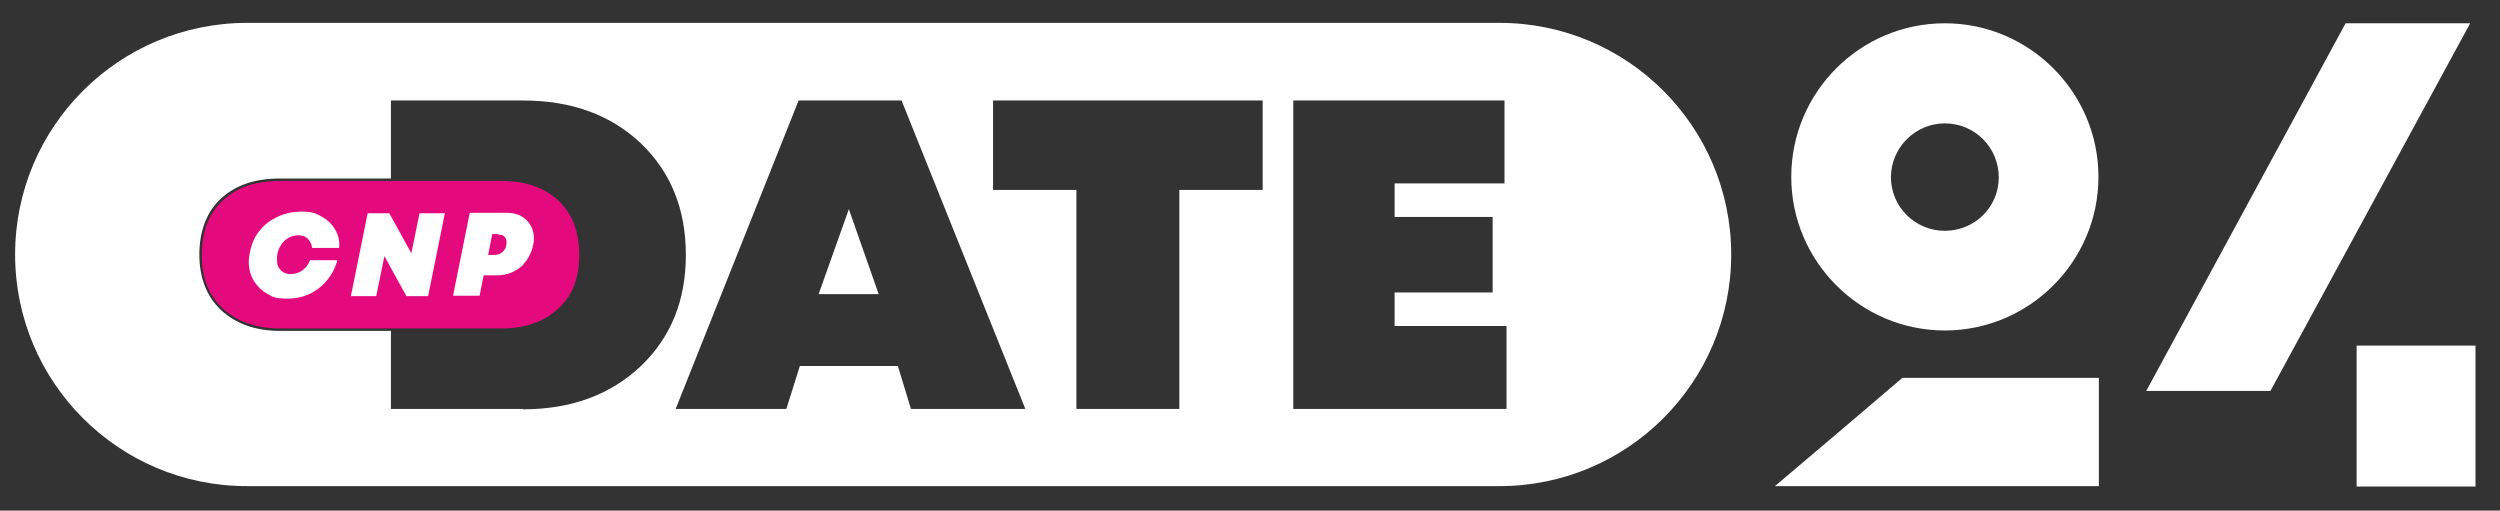 <?xml version="1.0" encoding="UTF-8"?>
<svg id="Capa_1" xmlns="http://www.w3.org/2000/svg" version="1.1" viewBox="0 0 612 125">
  <rect x="0" y="0" width="612" height="125" fill="#333333" stroke="none"/>
  <!-- Generator: Adobe Illustrator 29.0.0, SVG Export Plug-In . SVG Version: 2.1.0 Build 186)  -->
  <defs>
    <style>
      .st0 {
        fill: #e4097d;
      }

      .st1 {
        fill: #fff;
      }
    </style>
  </defs>
  <rect class="st1" x="55.7" y="47.2" width="77.3" height="31.8" rx="9.5" ry="9.5"/>
  <g>
    <g>
      <path class="st0" d="M121.9,57.3h-1.4l-1,5.1h1.5c.9,0,1.7-.3,2.2-.9.6-.6.8-1.3.8-2.1s-.2-1.1-.5-1.5c-.3-.3-.9-.5-1.6-.5Z"/>
      <path class="st0" d="M122.8,44.3h-54.4c-5.9,0-10.5,1.6-13.9,4.8-3.4,3.2-5.1,7.6-5.1,13.3s1.7,9.9,5.1,13.1c3.5,3.2,8.2,4.9,13.9,4.9h54.4c5.7,0,10.4-1.6,13.9-4.9,3.5-3.2,5.1-7.5,5.1-13.1s-1.7-10.1-5.1-13.3c-3.5-3.2-8-4.8-13.9-4.8ZM83.1,60.7h-6.7c-.1-1-.5-1.7-1.1-2.3-.6-.6-1.4-.8-2.3-.8-1.4,0-2.7.6-3.7,1.7-1,1.2-1.5,2.5-1.5,4.1s.3,2,.9,2.7,1.5,1,2.5,1,1.9-.3,2.8-.9c.8-.6,1.5-1.4,1.9-2.5h6.7c-.8,2.9-2.4,5.2-4.6,6.9-2.2,1.7-4.8,2.5-7.7,2.5s-3.5-.4-4.9-1.2c-1.4-.8-2.5-1.9-3.3-3.2-.8-1.4-1.2-2.9-1.2-4.6s.6-4.4,1.7-6.3c1.2-1.9,2.7-3.4,4.7-4.4,2-1.1,4.2-1.6,6.6-1.6s3.4.4,4.8,1.2c1.5.8,2.6,1.9,3.4,3.3.8,1.4,1.1,2.9.9,4.5ZM104.8,72.5h-5.3l-5.4-9.8-2,9.8h-6.2l4.1-20.3h5.3l5.4,9.8,2-9.8h6.2l-4.1,20.3ZM128.1,64.8c-1.8,1.7-3.9,2.6-6.5,2.6h-3.2l-1,5h-6.5l4.1-20.3h9.1c2,0,3.6.6,4.8,1.8,1.2,1.2,1.8,2.7,1.8,4.5s-.9,4.6-2.6,6.3Z"/>
      <polygon class="st1" points="200.4 72 215.1 72 207.8 51.2 200.4 72"/>
      <path class="st1" d="M367.2,5.6H60.5C29.1,5.6,3.7,31,3.7,62.3h0c0,31.3,25.4,56.7,56.7,56.7h306.7c31.3,0,56.7-25.4,56.7-56.7h0c0-31.3-25.4-56.7-56.7-56.7ZM128,100.1h-32.3v-19.1h-27.2c-5.9,0-10.7-1.7-14.4-5.1-3.5-3.3-5.3-7.9-5.3-13.6s1.8-10.5,5.3-13.7c3.6-3.3,8.3-4.9,14.4-4.9h27.2v-19.1h32.3c11.9,0,21.5,3.5,28.9,10.5,7.3,7,11,16.1,11,27.3s-3.7,20.2-11,27.2c-7.4,7-17,10.6-28.9,10.6ZM223,100.1l-3.2-10.5h-24l-3.3,10.5h-27.1l30.1-75.5h25.2l30.3,75.5h-27.9ZM309.1,46.5h-20.4v53.6h-25.2v-53.6h-20.4v-21.9h66v21.9ZM368.8,100.1h-52.2V24.6h51.7v20.3h-26.9v8.2h24v18.5h-24v8.2h27.4v20.3Z"/>
    </g>
    <path class="st1" d="M476.1,5.7c-20.8,0-37.6,16.9-37.6,37.6s16.9,37.6,37.6,37.6,37.6-16.9,37.6-37.6-16.9-37.6-37.6-37.6ZM476.1,56.5c-7.3,0-13.2-5.9-13.2-13.1s5.9-13.2,13.2-13.2,13.2,5.9,13.2,13.2-5.9,13.1-13.2,13.1Z"/>
    <rect class="st1" x="576.9" y="84.6" width="29.1" height="34.5"/>
    <polygon class="st1" points="604.7 5.7 555.8 95.7 525.4 95.7 574.2 5.7 604.7 5.7"/>
    <path class="st1" d="M513.8,92.6v26.4h-17.8c0,0-61.5,0-61.5,0,10.4-8.8,20.8-17.6,31.2-26.5h48.1Z"/>
    <line class="st1" x1="51" y1="-12.4" x2="50.9" y2="-12.4"/>
    <line class="st1" x1="50.5" y1="-13.3" x2="50.4" y2="-13.4"/>
  </g>
</svg>